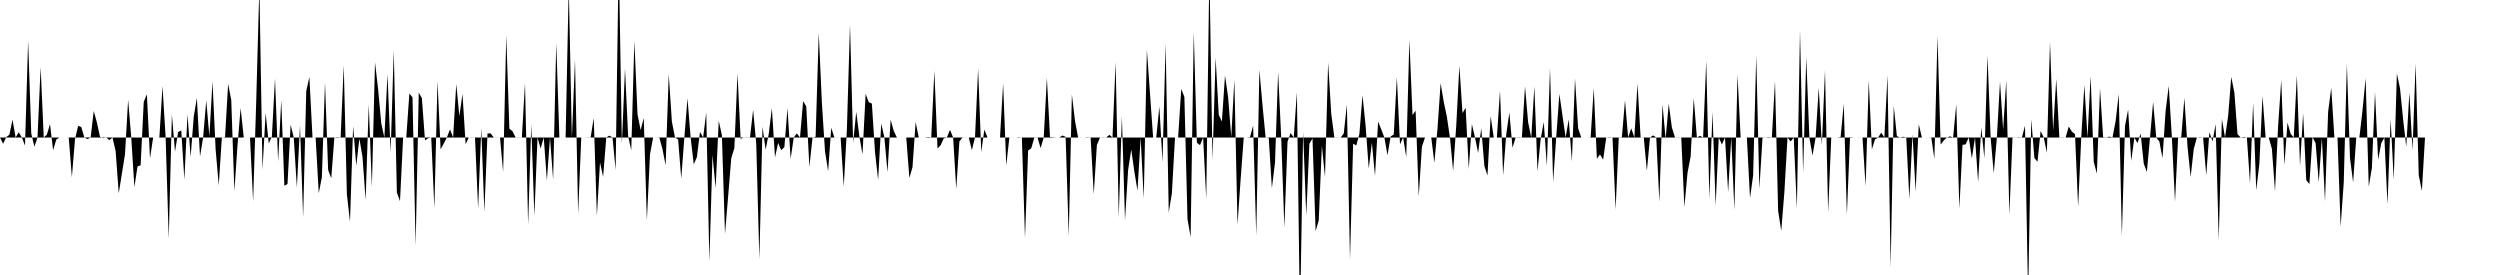 <svg viewBox="0 0 200 22" >
<polyline points="0,11 0.25,11.50 0.50,10.97 0.75,10.78 1,9.57 1.25,11 1.50,10.58 1.75,11 2,11.65 2.25,3.26 2.50,10.67 2.75,11.74 3,11 3.25,5.37 3.50,11 3.75,10.77 4,9.93 4.25,12.02 4.50,11.17 4.75,11 5,11 5.25,11 5.50,11.01 5.75,14.18 6,11.14 6.25,10.07 6.50,10.16 6.75,11 7,11.13 7.25,11 7.50,8.88 7.75,9.79 8,10.94 8.25,11.05 8.50,11 8.75,11.21 9,11 9.25,12.09 9.50,15.46 9.75,13.90 10,12.34 10.25,7.98 10.50,10.99 10.75,14.97 11,13.32 11.25,13.22 11.50,8.15 11.75,7.54 12,12.67 12.25,11 12.50,11 12.75,11.01 13,6.89 13.25,10.99 13.50,19.09 13.75,9.15 14,12.14 14.25,10.56 14.50,10.44 14.75,14.38 15,9.15 15.25,12.57 15.50,9.32 15.75,7.84 16,12.52 16.25,11 16.50,8.04 16.75,10.91 17,6.51 17.25,11.96 17.50,14.82 17.75,10.98 18,11.04 18.25,6.71 18.50,8 18.75,15.30 19,11.61 19.25,8.64 19.50,11 19.75,11 20,11 20.25,16.10 20.50,8.01 20.75,-1.11 21,13.57 21.25,9.04 21.50,11.47 21.75,10.93 22,6.28 22.25,12.90 22.50,8.01 22.75,14.86 23,14.72 23.25,9.98 23.50,11 23.75,15 24,10.06 24.25,17.38 24.50,7.28 24.75,6.16 25,11 25.25,11.01 25.50,15.46 25.75,14.18 26,6.58 26.25,13.60 26.50,14.26 26.75,11 27,10.97 27.25,11 27.50,5.24 27.75,15.53 28,17.75 28.25,10.09 28.50,13.26 28.75,11.09 29,12.55 29.25,16 29.50,8.36 29.75,14.96 30,4.98 30.25,7.13 30.50,9.87 30.75,11 31,5.95 31.25,12.20 31.50,4.05 31.75,15.40 32,16.09 32.25,11 32.50,11 32.75,7.48 33,7.79 33.25,19.68 33.50,7.41 33.75,7.85 34,11.23 34.25,11.06 34.50,11 34.75,16.66 35,6.48 35.25,11.95 35.50,11.48 35.75,11 36,10.35 36.25,11 36.50,6.72 36.75,9.29 37,7.51 37.25,11.54 37.50,11 37.75,11.02 38,11 38.25,16.67 38.50,10.26 38.75,16.96 39,10.68 39.25,10.67 39.50,11 39.75,11.01 40,11 40.25,13.76 40.50,2.83 40.75,10.29 41,10.50 41.25,11 41.50,10.99 41.75,11 42,6.65 42.25,17.99 42.50,9.98 42.75,17.26 43,11 43.25,11.88 43.50,11 43.75,14.43 44,11.01 44.25,14.38 44.50,3.43 44.75,11 45,11 45.25,11 45.50,-1.15 45.75,11.07 46,4.78 46.25,17.11 46.50,11 46.75,11 47,10.99 47.25,11 47.50,9.44 47.75,17.25 48,12.99 48.25,14.15 48.50,11 48.75,10.85 49,11 49.25,13.59 49.50,-3.61 49.75,11.53 50,5.48 50.25,10.88 50.50,12.02 50.75,3.27 51,9.13 51.25,10.41 51.50,9.44 51.75,17.63 52,12.34 52.25,11 52.50,11 52.75,11.02 53,11.94 53.25,13.22 53.50,5.93 53.75,9.73 54,11 54.25,11.16 54.50,14.29 54.75,10.98 55,7.86 55.25,11.01 55.50,13.14 55.75,12.58 56,10.55 56.25,11 56.50,9 56.75,20.93 57,12.40 57.25,15.05 57.50,9.66 57.75,10.81 58,18.71 58.25,15.72 58.50,12.66 58.75,11.84 59,5.87 59.25,11.11 59.50,11 59.75,10.99 60,10.99 60.25,8.79 60.50,11.51 60.75,20.76 61,10.14 61.25,11.97 61.50,10.71 61.75,8.65 62,12.59 62.25,11.43 62.50,12.01 62.75,11.77 63,8.65 63.25,12.71 63.50,11 63.75,10.67 64,11 64.25,8.09 64.50,8.51 64.75,13.36 65,11.01 65.25,10.94 65.50,2.61 65.75,8.21 66,12.09 66.25,13.70 66.50,10.22 66.75,11 67,11.01 67.25,11 67.50,14.92 67.75,10.40 68,1.97 68.25,11.40 68.50,8.94 68.75,10.92 69,12.35 69.25,7.51 69.50,8.17 69.75,8.29 70,12.16 70.25,14.39 70.50,9.88 70.75,11 71,13.77 71.25,9.57 71.50,10.47 71.75,11 72,11 72.25,11 72.50,11 72.75,14.24 73,13.37 73.25,9.76 73.50,11 73.75,11 74,11 74.25,10.96 74.50,11 74.75,5.67 75,11.88 75.25,11.62 75.50,11.07 75.75,11 76,10.39 76.25,11 76.50,15.13 76.75,11.32 77,10.99 77.25,11 77.50,11 77.75,12.01 78,11 78.25,5.50 78.50,12.17 78.75,10.36 79,11 79.25,11 79.50,11 79.75,11 80,11 80.25,6.68 80.50,13.23 80.75,11 81,11.01 81.25,11 81.50,11.03 81.75,11 82,19.05 82.25,12.04 82.50,11.86 82.75,10.99 83,11 83.25,11.85 83.50,11 83.75,6.23 84,10.96 84.25,10.98 84.50,11 84.75,11 85,10.84 85.25,10.95 85.50,18.90 85.75,7.56 86,9.68 86.25,11 86.50,11.01 86.75,11 87,10.98 87.25,11 87.50,15.53 87.75,11.60 88,11 88.25,11.02 88.50,11 88.75,10.79 89,11 89.25,4.96 89.50,17.39 89.75,9.29 90,17.61 90.25,13.59 90.50,11.96 90.75,13.74 91,15.25 91.25,11.02 91.50,15.87 91.75,3.98 92,7.49 92.25,11 92.50,11 92.75,8.52 93,12.96 93.25,3.50 93.50,17 93.75,15.46 94,11 94.25,11 94.50,7.12 94.75,7.75 95,17.53 95.25,18.97 95.50,2.54 95.75,11.42 96,11.61 96.25,11 96.50,15.91 96.75,-2.43 97,12.81 97.25,4.61 97.50,9.18 97.75,9.73 98,6.04 98.25,7.77 98.50,10.96 98.75,6.37 99,17.99 99.25,14.35 99.50,11 99.75,11 100,10.97 100.25,10.05 100.50,18.86 100.75,5.59 101,8.42 101.25,11 101.50,11.03 101.75,15.05 102,13.02 102.25,5.75 102.50,11.11 102.75,18.21 103,11.34 103.25,10.64 103.50,11 103.75,7.38 104,25.67 104.25,10.55 104.50,17.24 104.75,11.50 105,11.07 105.25,18.49 105.50,17.63 105.75,11.64 106,14.17 106.25,5 106.50,9.12 106.75,11 107,10.99 107.25,11.01 107.50,10.68 107.75,8.37 108,20.79 108.25,11.49 108.50,11.64 108.75,10.73 109,7.62 109.25,10.07 109.50,13.49 109.75,11.41 110,14.07 110.25,9.73 110.50,10.35 110.75,11 111,12.42 111.25,10.92 111.50,10.76 111.75,6.18 112,11.55 112.25,11 112.50,12.57 112.75,3.18 113,9.20 113.25,8.86 113.50,15.72 113.75,11.75 114,11 114.25,11 114.50,11 114.75,13.02 115,10.29 115.25,6.65 115.50,8.15 115.75,9.34 116,11.04 116.25,13.67 116.50,10.05 116.75,5.26 117,9.05 117.25,8.62 117.50,13.52 117.75,9.93 118,11 118.25,12.24 118.50,10.26 118.75,13.28 119,14.04 119.25,9.29 119.50,11 119.75,11 120,7.25 120.25,14.02 120.50,10.74 120.75,9 121,11.82 121.25,11.01 121.50,10.98 121.75,11 122,6.90 122.25,9.78 122.50,11.02 122.75,6.92 123,13.70 123.25,11.15 123.50,9.76 123.75,13.26 124,5.43 124.25,14.55 124.50,10.95 124.75,7.51 125,9.26 125.25,11 125.50,9.55 125.75,12.90 126,6.27 126.25,10.26 126.50,11 126.75,11 127,11 127.25,11.02 127.50,7.06 127.75,12.70 128,12.36 128.25,12.77 128.50,11 128.75,11.03 129,11 129.25,16.76 129.50,11 129.75,10.98 130,8.03 130.25,11 130.50,10.27 130.75,11 131,6.70 131.25,11 131.50,10.99 131.75,13.66 132,11 132.25,10.83 132.50,11 132.75,16.16 133,8.35 133.25,11.11 133.50,8.30 133.75,10.20 134,11 134.25,10.99 134.50,11 134.75,16.56 135,13.83 135.25,12.53 135.50,7.85 135.75,11 136,10.87 136.25,11 136.50,4.87 136.75,15.89 137,8.95 137.25,16.45 137.50,11 137.75,11.56 138,11 138.25,15.36 138.50,10.99 138.75,16.80 139,5.98 139.25,11 139.50,11 139.75,11 140,15.84 140.25,14.04 140.50,4.43 140.75,15.11 141,11.02 141.25,11 141.50,10.97 141.75,11 142,6.49 142.25,16.87 142.50,18.47 142.75,15.37 143,11 143.25,11.32 143.50,11 143.75,16.69 144,2.42 144.25,13.81 144.50,4.60 144.75,11 145,12.44 145.25,11 145.50,7.02 145.75,11.61 146,5.62 146.25,16.99 146.50,11 146.75,11 147,11 147.25,10.96 147.50,8.30 147.75,17.18 148,11.04 148.25,11.01 148.50,11 148.75,11.01 149,11 149.25,14.89 149.50,6.41 149.75,11.95 150,11.15 150.25,11 150.50,10.61 150.75,11 151,6.02 151.25,21.39 151.50,8.48 151.75,10.89 152,11 152.25,10.94 152.50,11 152.75,15.91 153,10.74 153.25,15.32 153.50,9.94 153.75,11 154,11 154.25,11 154.50,10.99 154.75,12.71 155,2.89 155.25,11.56 155.50,11.24 155.75,11 156,10.91 156.25,11 156.50,8.33 156.75,16.69 157,11.59 157.25,11.55 157.50,11 157.75,12.67 158,11 158.25,14.56 158.50,10.20 158.75,12.65 159,4.45 159.25,11 159.50,13.86 159.75,11 160,6.53 160.25,10.37 160.50,6.43 160.75,17.17 161,10.99 161.25,11 161.50,10.98 161.75,11 162,10.06 162.25,23.90 162.50,9.53 162.75,12.64 163,12.94 163.25,10.48 163.50,11 163.75,12.22 164,3.34 164.25,10.44 164.50,6.32 164.75,11 165,11.02 165.25,11 165.50,10.12 165.75,10.53 166,10.73 166.25,16.55 166.50,11 166.75,6.79 167,11 167.25,6.08 167.50,12.95 167.75,13.89 168,7.06 168.25,10.97 168.50,11 168.75,10.93 169,11 169.25,9.69 169.50,7.53 169.75,18.90 170,10.08 170.25,8.77 170.50,12.87 170.75,11 171,11.45 171.25,10.68 171.50,13.09 171.75,13.76 172,11 172.25,8.15 172.50,11 172.75,11.32 173,12.65 173.25,8.86 173.50,6.87 173.75,11 174,16.15 174.25,11 174.50,10.97 174.75,7.84 175,11.72 175.25,14.16 175.50,11.92 175.75,11 176,11.03 176.25,11 176.50,14.03 176.75,10.57 177,11.31 177.25,9.93 177.50,19.20 177.75,9.51 178,11 178.25,9.30 178.50,6.15 178.75,7.41 179,10.73 179.25,11 179.50,11.05 179.75,11 180,14.65 180.25,8.23 180.50,15.22 180.75,13.09 181,7.68 181.25,11 181.50,11 181.75,11.90 182,15.30 182.25,10.06 182.50,6.40 182.75,13.22 183,9.80 183.25,10.71 183.50,11 183.75,6.02 184,13.27 184.25,9.06 184.50,14.41 184.75,14.73 185,10.97 185.25,11.45 185.50,14.59 185.75,11.05 186,16.11 186.25,8.95 186.50,7.03 186.75,11 187,11 187.25,18.13 187.50,14.60 187.75,5.10 188,12.65 188.25,14.60 188.50,11 188.75,11 189,8.83 189.25,6.26 189.50,14.93 189.75,13.44 190,7.36 190.25,12.78 190.50,11.45 190.75,11 191,16.36 191.25,9.54 191.50,14.38 191.75,5.88 192,7.06 192.25,9.55 192.50,11.74 192.75,7.41 193,12.02 193.25,5.08 193.50,14.02 193.75,15.28 194,11 194.25,11 194.50,11 194.75,11 195,11 195.25,11 195.50,11 195.75,11 196,11 196.25,11 196.50,11 196.75,11 197,11 197.25,11 197.50,11 197.75,11 198,11 198.25,11 198.50,11 198.75,11 199,11 199.25,11 199.50,11 199.75,11 " />
</svg>